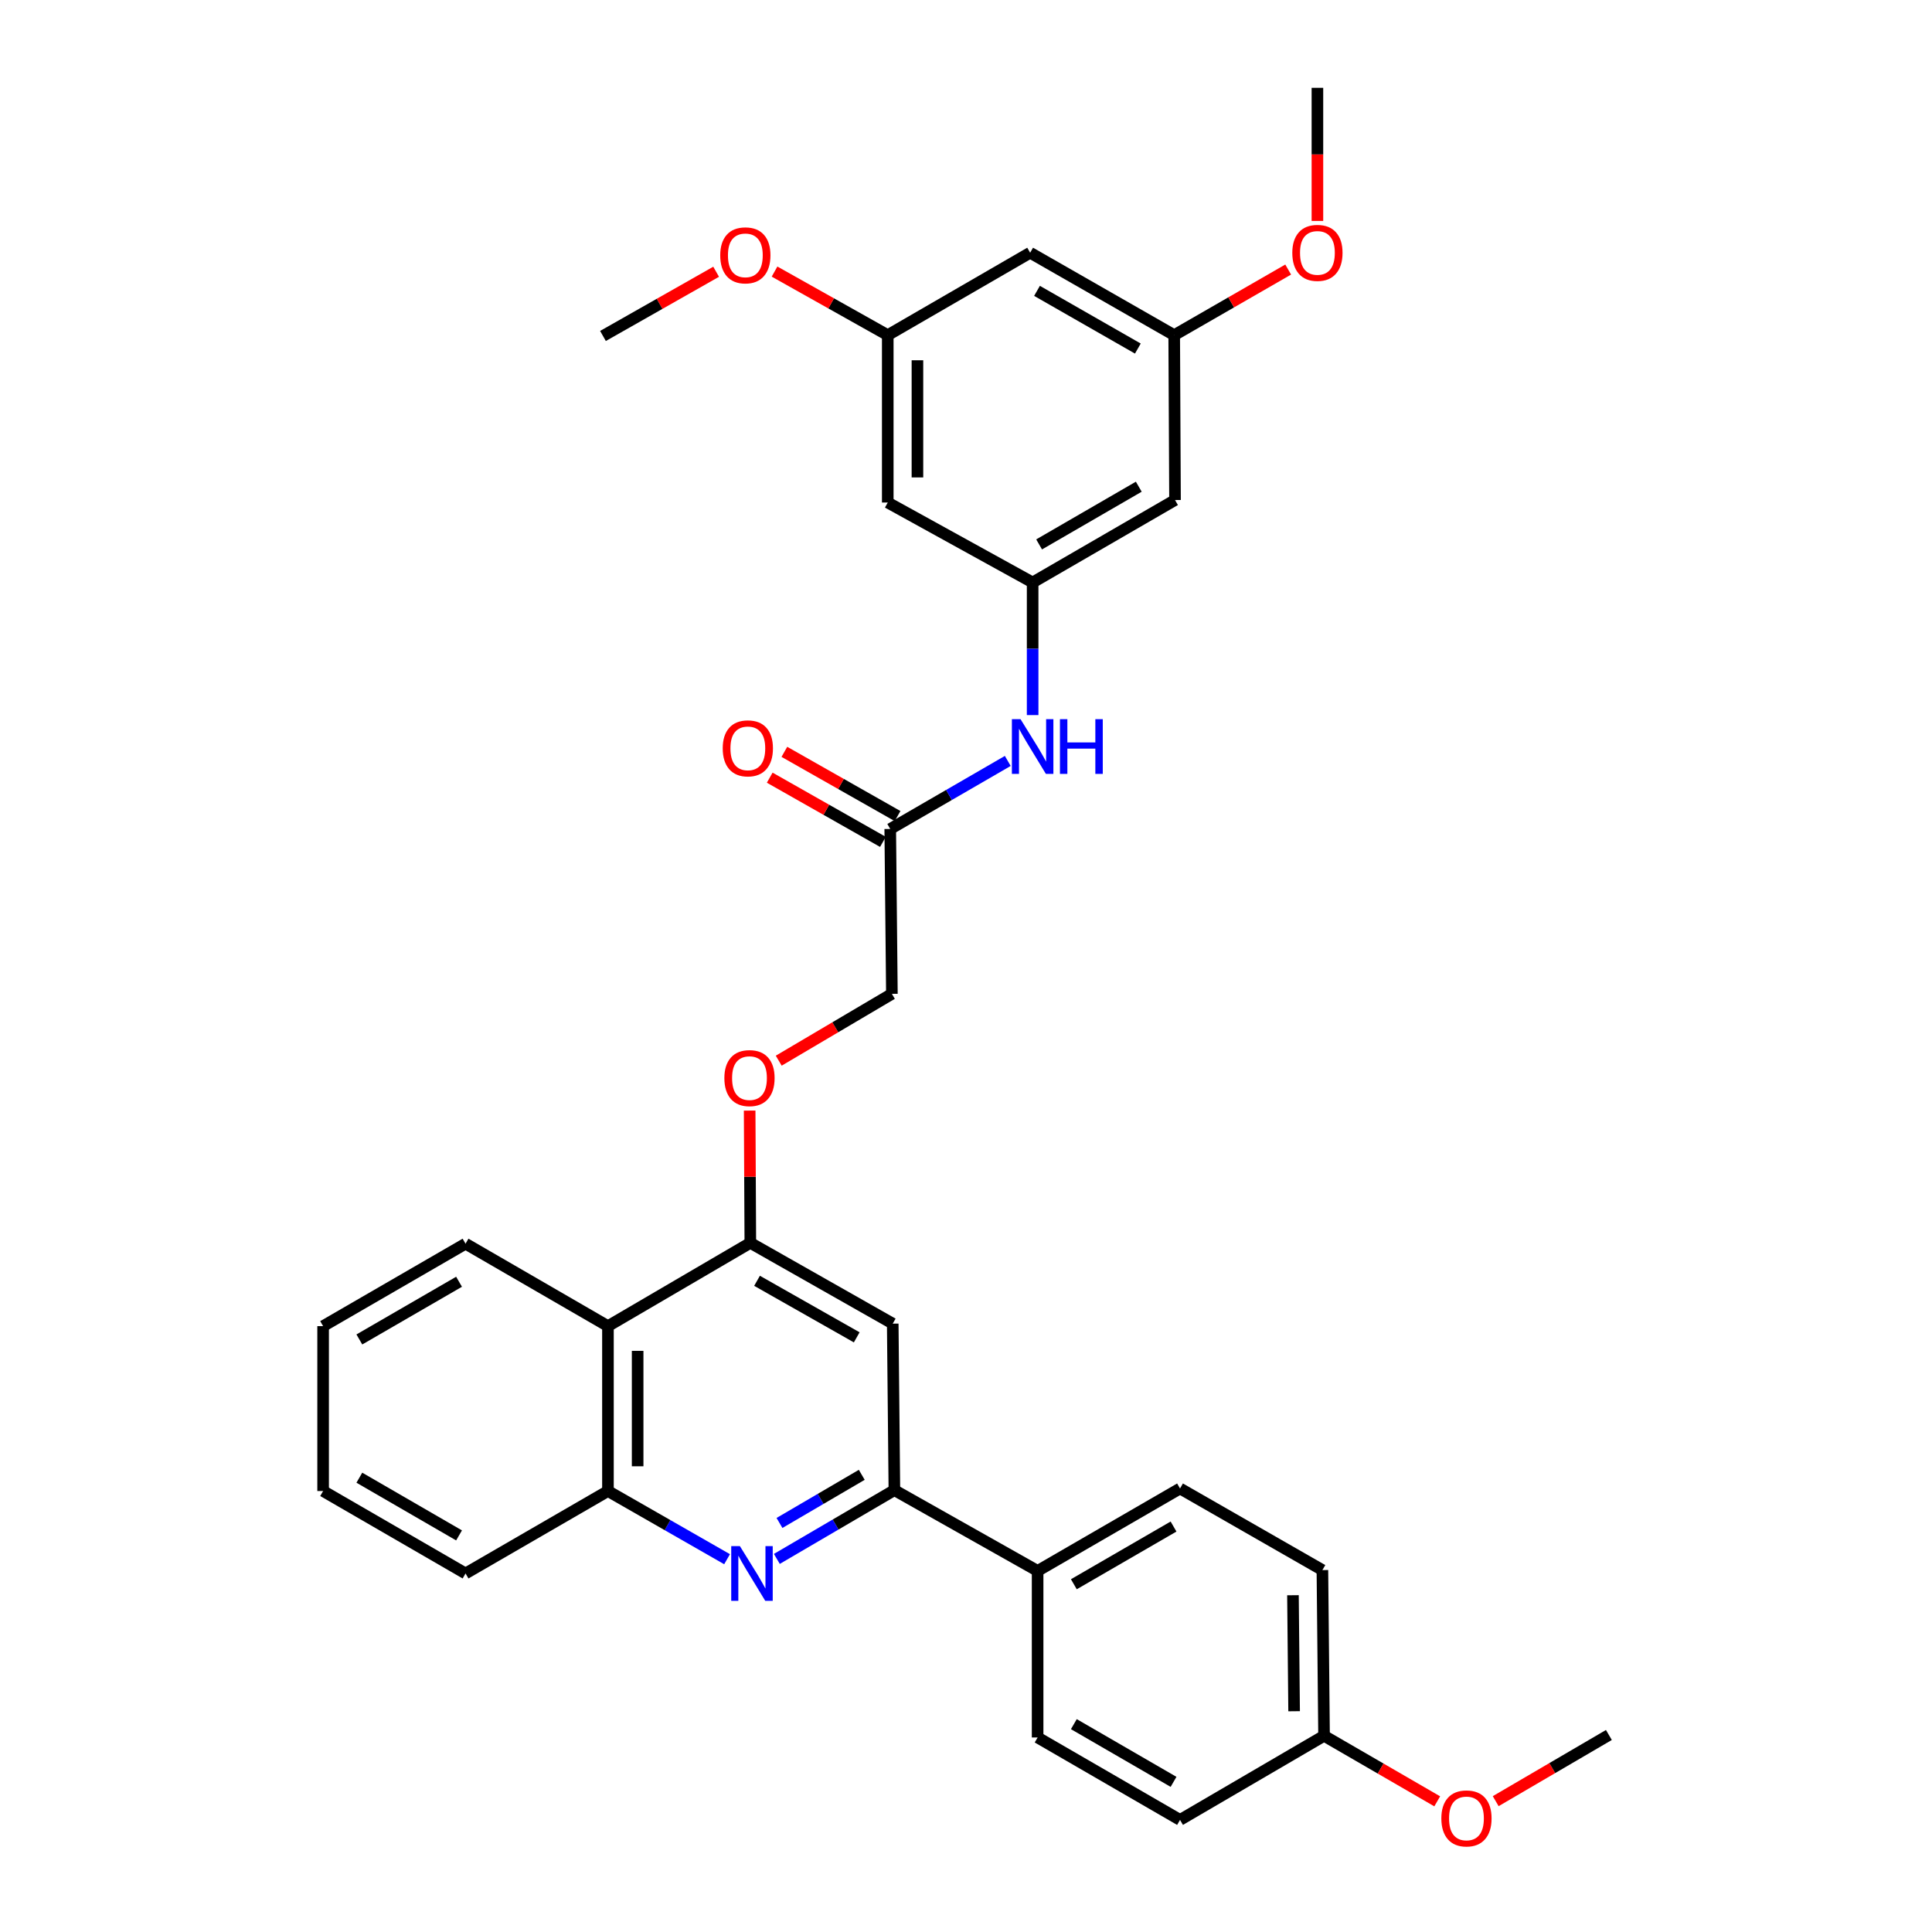 <?xml version='1.0' encoding='iso-8859-1'?>
<svg version='1.1' baseProfile='full'
              xmlns='http://www.w3.org/2000/svg'
                      xmlns:rdkit='http://www.rdkit.org/xml'
                      xmlns:xlink='http://www.w3.org/1999/xlink'
                  xml:space='preserve'
width='1000px' height='1000px' viewBox='0 0 1000 1000'>
<!-- END OF HEADER -->
<rect style='opacity:1.0;fill:#FFFFFF;stroke:none' width='1000' height='1000' x='0' y='0'> </rect>
<path class='bond-0' d='M 402.096,806.887 L 432.514,789.089' style='fill:none;fill-rule:evenodd;stroke:#0000FF;stroke-width:6px;stroke-linecap:butt;stroke-linejoin:miter;stroke-opacity:1' />
<path class='bond-0' d='M 432.514,789.089 L 462.931,771.29' style='fill:none;fill-rule:evenodd;stroke:#000000;stroke-width:6px;stroke-linecap:butt;stroke-linejoin:miter;stroke-opacity:1' />
<path class='bond-0' d='M 403.46,788.284 L 424.753,775.825' style='fill:none;fill-rule:evenodd;stroke:#0000FF;stroke-width:6px;stroke-linecap:butt;stroke-linejoin:miter;stroke-opacity:1' />
<path class='bond-0' d='M 424.753,775.825 L 446.045,763.366' style='fill:none;fill-rule:evenodd;stroke:#000000;stroke-width:6px;stroke-linecap:butt;stroke-linejoin:miter;stroke-opacity:1' />
<path class='bond-3' d='M 376.333,807.044 L 345.504,789.398' style='fill:none;fill-rule:evenodd;stroke:#0000FF;stroke-width:6px;stroke-linecap:butt;stroke-linejoin:miter;stroke-opacity:1' />
<path class='bond-3' d='M 345.504,789.398 L 314.674,771.751' style='fill:none;fill-rule:evenodd;stroke:#000000;stroke-width:6px;stroke-linecap:butt;stroke-linejoin:miter;stroke-opacity:1' />
<path class='bond-2' d='M 462.931,771.29 L 462.078,685.115' style='fill:none;fill-rule:evenodd;stroke:#000000;stroke-width:6px;stroke-linecap:butt;stroke-linejoin:miter;stroke-opacity:1' />
<path class='bond-8' d='M 462.931,771.29 L 537.069,813.106' style='fill:none;fill-rule:evenodd;stroke:#000000;stroke-width:6px;stroke-linecap:butt;stroke-linejoin:miter;stroke-opacity:1' />
<path class='bond-1' d='M 388.367,643.3 L 314.674,686.405' style='fill:none;fill-rule:evenodd;stroke:#000000;stroke-width:6px;stroke-linecap:butt;stroke-linejoin:miter;stroke-opacity:1' />
<path class='bond-9' d='M 388.367,643.3 L 388.193,609.069' style='fill:none;fill-rule:evenodd;stroke:#000000;stroke-width:6px;stroke-linecap:butt;stroke-linejoin:miter;stroke-opacity:1' />
<path class='bond-9' d='M 388.193,609.069 L 388.018,574.839' style='fill:none;fill-rule:evenodd;stroke:#FF0000;stroke-width:6px;stroke-linecap:butt;stroke-linejoin:miter;stroke-opacity:1' />
<path class='bond-32' d='M 388.367,643.3 L 462.078,685.115' style='fill:none;fill-rule:evenodd;stroke:#000000;stroke-width:6px;stroke-linecap:butt;stroke-linejoin:miter;stroke-opacity:1' />
<path class='bond-32' d='M 391.841,662.938 L 443.439,692.209' style='fill:none;fill-rule:evenodd;stroke:#000000;stroke-width:6px;stroke-linecap:butt;stroke-linejoin:miter;stroke-opacity:1' />
<path class='bond-4' d='M 314.674,771.751 L 314.674,686.405' style='fill:none;fill-rule:evenodd;stroke:#000000;stroke-width:6px;stroke-linecap:butt;stroke-linejoin:miter;stroke-opacity:1' />
<path class='bond-4' d='M 330.041,758.949 L 330.041,699.207' style='fill:none;fill-rule:evenodd;stroke:#000000;stroke-width:6px;stroke-linecap:butt;stroke-linejoin:miter;stroke-opacity:1' />
<path class='bond-26' d='M 314.674,771.751 L 240.963,814.42' style='fill:none;fill-rule:evenodd;stroke:#000000;stroke-width:6px;stroke-linecap:butt;stroke-linejoin:miter;stroke-opacity:1' />
<path class='bond-25' d='M 314.674,686.405 L 240.963,643.735' style='fill:none;fill-rule:evenodd;stroke:#000000;stroke-width:6px;stroke-linecap:butt;stroke-linejoin:miter;stroke-opacity:1' />
<path class='bond-5' d='M 534.49,301.486 L 534.49,335.805' style='fill:none;fill-rule:evenodd;stroke:#000000;stroke-width:6px;stroke-linecap:butt;stroke-linejoin:miter;stroke-opacity:1' />
<path class='bond-5' d='M 534.49,335.805 L 534.49,370.123' style='fill:none;fill-rule:evenodd;stroke:#0000FF;stroke-width:6px;stroke-linecap:butt;stroke-linejoin:miter;stroke-opacity:1' />
<path class='bond-10' d='M 534.49,301.486 L 608.184,258.817' style='fill:none;fill-rule:evenodd;stroke:#000000;stroke-width:6px;stroke-linecap:butt;stroke-linejoin:miter;stroke-opacity:1' />
<path class='bond-10' d='M 537.844,281.787 L 589.43,251.919' style='fill:none;fill-rule:evenodd;stroke:#000000;stroke-width:6px;stroke-linecap:butt;stroke-linejoin:miter;stroke-opacity:1' />
<path class='bond-11' d='M 534.49,301.486 L 459.499,260.106' style='fill:none;fill-rule:evenodd;stroke:#000000;stroke-width:6px;stroke-linecap:butt;stroke-linejoin:miter;stroke-opacity:1' />
<path class='bond-6' d='M 460.788,429.075 L 461.642,514.422' style='fill:none;fill-rule:evenodd;stroke:#000000;stroke-width:6px;stroke-linecap:butt;stroke-linejoin:miter;stroke-opacity:1' />
<path class='bond-7' d='M 460.788,429.075 L 491.205,411.466' style='fill:none;fill-rule:evenodd;stroke:#000000;stroke-width:6px;stroke-linecap:butt;stroke-linejoin:miter;stroke-opacity:1' />
<path class='bond-7' d='M 491.205,411.466 L 521.621,393.857' style='fill:none;fill-rule:evenodd;stroke:#0000FF;stroke-width:6px;stroke-linecap:butt;stroke-linejoin:miter;stroke-opacity:1' />
<path class='bond-15' d='M 464.58,422.392 L 435.284,405.773' style='fill:none;fill-rule:evenodd;stroke:#000000;stroke-width:6px;stroke-linecap:butt;stroke-linejoin:miter;stroke-opacity:1' />
<path class='bond-15' d='M 435.284,405.773 L 405.988,389.153' style='fill:none;fill-rule:evenodd;stroke:#FF0000;stroke-width:6px;stroke-linecap:butt;stroke-linejoin:miter;stroke-opacity:1' />
<path class='bond-15' d='M 456.997,435.758 L 427.701,419.139' style='fill:none;fill-rule:evenodd;stroke:#000000;stroke-width:6px;stroke-linecap:butt;stroke-linejoin:miter;stroke-opacity:1' />
<path class='bond-15' d='M 427.701,419.139 L 398.405,402.52' style='fill:none;fill-rule:evenodd;stroke:#FF0000;stroke-width:6px;stroke-linecap:butt;stroke-linejoin:miter;stroke-opacity:1' />
<path class='bond-16' d='M 537.069,813.106 L 610.779,770.437' style='fill:none;fill-rule:evenodd;stroke:#000000;stroke-width:6px;stroke-linecap:butt;stroke-linejoin:miter;stroke-opacity:1' />
<path class='bond-16' d='M 555.824,820.005 L 607.421,790.136' style='fill:none;fill-rule:evenodd;stroke:#000000;stroke-width:6px;stroke-linecap:butt;stroke-linejoin:miter;stroke-opacity:1' />
<path class='bond-17' d='M 537.069,813.106 L 537.069,899.315' style='fill:none;fill-rule:evenodd;stroke:#000000;stroke-width:6px;stroke-linecap:butt;stroke-linejoin:miter;stroke-opacity:1' />
<path class='bond-18' d='M 403.072,549.005 L 432.357,531.714' style='fill:none;fill-rule:evenodd;stroke:#FF0000;stroke-width:6px;stroke-linecap:butt;stroke-linejoin:miter;stroke-opacity:1' />
<path class='bond-18' d='M 432.357,531.714 L 461.642,514.422' style='fill:none;fill-rule:evenodd;stroke:#000000;stroke-width:6px;stroke-linecap:butt;stroke-linejoin:miter;stroke-opacity:1' />
<path class='bond-12' d='M 608.184,258.817 L 607.766,173.479' style='fill:none;fill-rule:evenodd;stroke:#000000;stroke-width:6px;stroke-linecap:butt;stroke-linejoin:miter;stroke-opacity:1' />
<path class='bond-13' d='M 459.499,260.106 L 459.499,173.479' style='fill:none;fill-rule:evenodd;stroke:#000000;stroke-width:6px;stroke-linecap:butt;stroke-linejoin:miter;stroke-opacity:1' />
<path class='bond-13' d='M 474.866,247.112 L 474.866,186.473' style='fill:none;fill-rule:evenodd;stroke:#000000;stroke-width:6px;stroke-linecap:butt;stroke-linejoin:miter;stroke-opacity:1' />
<path class='bond-23' d='M 607.766,173.479 L 637.261,156.501' style='fill:none;fill-rule:evenodd;stroke:#000000;stroke-width:6px;stroke-linecap:butt;stroke-linejoin:miter;stroke-opacity:1' />
<path class='bond-23' d='M 637.261,156.501 L 666.756,139.524' style='fill:none;fill-rule:evenodd;stroke:#FF0000;stroke-width:6px;stroke-linecap:butt;stroke-linejoin:miter;stroke-opacity:1' />
<path class='bond-35' d='M 607.766,173.479 L 533.201,130.81' style='fill:none;fill-rule:evenodd;stroke:#000000;stroke-width:6px;stroke-linecap:butt;stroke-linejoin:miter;stroke-opacity:1' />
<path class='bond-35' d='M 588.948,180.416 L 536.754,150.548' style='fill:none;fill-rule:evenodd;stroke:#000000;stroke-width:6px;stroke-linecap:butt;stroke-linejoin:miter;stroke-opacity:1' />
<path class='bond-14' d='M 459.499,173.479 L 533.201,130.81' style='fill:none;fill-rule:evenodd;stroke:#000000;stroke-width:6px;stroke-linecap:butt;stroke-linejoin:miter;stroke-opacity:1' />
<path class='bond-22' d='M 459.499,173.479 L 430.201,157.024' style='fill:none;fill-rule:evenodd;stroke:#000000;stroke-width:6px;stroke-linecap:butt;stroke-linejoin:miter;stroke-opacity:1' />
<path class='bond-22' d='M 430.201,157.024 L 400.902,140.57' style='fill:none;fill-rule:evenodd;stroke:#FF0000;stroke-width:6px;stroke-linecap:butt;stroke-linejoin:miter;stroke-opacity:1' />
<path class='bond-21' d='M 610.779,770.437 L 684.473,812.67' style='fill:none;fill-rule:evenodd;stroke:#000000;stroke-width:6px;stroke-linecap:butt;stroke-linejoin:miter;stroke-opacity:1' />
<path class='bond-20' d='M 537.069,899.315 L 610.779,941.984' style='fill:none;fill-rule:evenodd;stroke:#000000;stroke-width:6px;stroke-linecap:butt;stroke-linejoin:miter;stroke-opacity:1' />
<path class='bond-20' d='M 555.824,892.416 L 607.421,922.284' style='fill:none;fill-rule:evenodd;stroke:#000000;stroke-width:6px;stroke-linecap:butt;stroke-linejoin:miter;stroke-opacity:1' />
<path class='bond-19' d='M 685.326,898.444 L 610.779,941.984' style='fill:none;fill-rule:evenodd;stroke:#000000;stroke-width:6px;stroke-linecap:butt;stroke-linejoin:miter;stroke-opacity:1' />
<path class='bond-24' d='M 685.326,898.444 L 714.617,915.406' style='fill:none;fill-rule:evenodd;stroke:#000000;stroke-width:6px;stroke-linecap:butt;stroke-linejoin:miter;stroke-opacity:1' />
<path class='bond-24' d='M 714.617,915.406 L 743.907,932.368' style='fill:none;fill-rule:evenodd;stroke:#FF0000;stroke-width:6px;stroke-linecap:butt;stroke-linejoin:miter;stroke-opacity:1' />
<path class='bond-34' d='M 685.326,898.444 L 684.473,812.67' style='fill:none;fill-rule:evenodd;stroke:#000000;stroke-width:6px;stroke-linecap:butt;stroke-linejoin:miter;stroke-opacity:1' />
<path class='bond-34' d='M 669.832,885.731 L 669.234,825.689' style='fill:none;fill-rule:evenodd;stroke:#000000;stroke-width:6px;stroke-linecap:butt;stroke-linejoin:miter;stroke-opacity:1' />
<path class='bond-27' d='M 370.671,140.66 L 341.383,157.279' style='fill:none;fill-rule:evenodd;stroke:#FF0000;stroke-width:6px;stroke-linecap:butt;stroke-linejoin:miter;stroke-opacity:1' />
<path class='bond-27' d='M 341.383,157.279 L 312.095,173.897' style='fill:none;fill-rule:evenodd;stroke:#000000;stroke-width:6px;stroke-linecap:butt;stroke-linejoin:miter;stroke-opacity:1' />
<path class='bond-28' d='M 681.894,114.356 L 681.894,79.905' style='fill:none;fill-rule:evenodd;stroke:#FF0000;stroke-width:6px;stroke-linecap:butt;stroke-linejoin:miter;stroke-opacity:1' />
<path class='bond-28' d='M 681.894,79.905 L 681.894,45.455' style='fill:none;fill-rule:evenodd;stroke:#000000;stroke-width:6px;stroke-linecap:butt;stroke-linejoin:miter;stroke-opacity:1' />
<path class='bond-29' d='M 774.172,932.28 L 803.464,915.153' style='fill:none;fill-rule:evenodd;stroke:#FF0000;stroke-width:6px;stroke-linecap:butt;stroke-linejoin:miter;stroke-opacity:1' />
<path class='bond-29' d='M 803.464,915.153 L 832.756,898.025' style='fill:none;fill-rule:evenodd;stroke:#000000;stroke-width:6px;stroke-linecap:butt;stroke-linejoin:miter;stroke-opacity:1' />
<path class='bond-33' d='M 240.963,643.735 L 167.244,686.405' style='fill:none;fill-rule:evenodd;stroke:#000000;stroke-width:6px;stroke-linecap:butt;stroke-linejoin:miter;stroke-opacity:1' />
<path class='bond-33' d='M 237.603,663.436 L 186,693.304' style='fill:none;fill-rule:evenodd;stroke:#000000;stroke-width:6px;stroke-linecap:butt;stroke-linejoin:miter;stroke-opacity:1' />
<path class='bond-31' d='M 240.963,814.42 L 167.244,771.751' style='fill:none;fill-rule:evenodd;stroke:#000000;stroke-width:6px;stroke-linecap:butt;stroke-linejoin:miter;stroke-opacity:1' />
<path class='bond-31' d='M 237.603,794.72 L 186,764.852' style='fill:none;fill-rule:evenodd;stroke:#000000;stroke-width:6px;stroke-linecap:butt;stroke-linejoin:miter;stroke-opacity:1' />
<path class='bond-30' d='M 167.244,686.405 L 167.244,771.751' style='fill:none;fill-rule:evenodd;stroke:#000000;stroke-width:6px;stroke-linecap:butt;stroke-linejoin:miter;stroke-opacity:1' />
<path  class='atom-0' d='M 382.961 800.26
L 392.241 815.26
Q 393.161 816.74, 394.641 819.42
Q 396.121 822.1, 396.201 822.26
L 396.201 800.26
L 399.961 800.26
L 399.961 828.58
L 396.081 828.58
L 386.121 812.18
Q 384.961 810.26, 383.721 808.06
Q 382.521 805.86, 382.161 805.18
L 382.161 828.58
L 378.481 828.58
L 378.481 800.26
L 382.961 800.26
' fill='#0000FF'/>
<path  class='atom-8' d='M 528.23 372.246
L 537.51 387.246
Q 538.43 388.726, 539.91 391.406
Q 541.39 394.086, 541.47 394.246
L 541.47 372.246
L 545.23 372.246
L 545.23 400.566
L 541.35 400.566
L 531.39 384.166
Q 530.23 382.246, 528.99 380.046
Q 527.79 377.846, 527.43 377.166
L 527.43 400.566
L 523.75 400.566
L 523.75 372.246
L 528.23 372.246
' fill='#0000FF'/>
<path  class='atom-8' d='M 548.63 372.246
L 552.47 372.246
L 552.47 384.286
L 566.95 384.286
L 566.95 372.246
L 570.79 372.246
L 570.79 400.566
L 566.95 400.566
L 566.95 387.486
L 552.47 387.486
L 552.47 400.566
L 548.63 400.566
L 548.63 372.246
' fill='#0000FF'/>
<path  class='atom-10' d='M 374.932 558.025
Q 374.932 551.225, 378.292 547.425
Q 381.652 543.625, 387.932 543.625
Q 394.212 543.625, 397.572 547.425
Q 400.932 551.225, 400.932 558.025
Q 400.932 564.905, 397.532 568.825
Q 394.132 572.705, 387.932 572.705
Q 381.692 572.705, 378.292 568.825
Q 374.932 564.945, 374.932 558.025
M 387.932 569.505
Q 392.252 569.505, 394.572 566.625
Q 396.932 563.705, 396.932 558.025
Q 396.932 552.465, 394.572 549.665
Q 392.252 546.825, 387.932 546.825
Q 383.612 546.825, 381.252 549.625
Q 378.932 552.425, 378.932 558.025
Q 378.932 563.745, 381.252 566.625
Q 383.612 569.505, 387.932 569.505
' fill='#FF0000'/>
<path  class='atom-16' d='M 374.078 387.34
Q 374.078 380.54, 377.438 376.74
Q 380.798 372.94, 387.078 372.94
Q 393.358 372.94, 396.718 376.74
Q 400.078 380.54, 400.078 387.34
Q 400.078 394.22, 396.678 398.14
Q 393.278 402.02, 387.078 402.02
Q 380.838 402.02, 377.438 398.14
Q 374.078 394.26, 374.078 387.34
M 387.078 398.82
Q 391.398 398.82, 393.718 395.94
Q 396.078 393.02, 396.078 387.34
Q 396.078 381.78, 393.718 378.98
Q 391.398 376.14, 387.078 376.14
Q 382.758 376.14, 380.398 378.94
Q 378.078 381.74, 378.078 387.34
Q 378.078 393.06, 380.398 395.94
Q 382.758 398.82, 387.078 398.82
' fill='#FF0000'/>
<path  class='atom-23' d='M 372.789 132.162
Q 372.789 125.362, 376.149 121.562
Q 379.509 117.762, 385.789 117.762
Q 392.069 117.762, 395.429 121.562
Q 398.789 125.362, 398.789 132.162
Q 398.789 139.042, 395.389 142.962
Q 391.989 146.842, 385.789 146.842
Q 379.549 146.842, 376.149 142.962
Q 372.789 139.082, 372.789 132.162
M 385.789 143.642
Q 390.109 143.642, 392.429 140.762
Q 394.789 137.842, 394.789 132.162
Q 394.789 126.602, 392.429 123.802
Q 390.109 120.962, 385.789 120.962
Q 381.469 120.962, 379.109 123.762
Q 376.789 126.562, 376.789 132.162
Q 376.789 137.882, 379.109 140.762
Q 381.469 143.642, 385.789 143.642
' fill='#FF0000'/>
<path  class='atom-24' d='M 668.894 130.89
Q 668.894 124.09, 672.254 120.29
Q 675.614 116.49, 681.894 116.49
Q 688.174 116.49, 691.534 120.29
Q 694.894 124.09, 694.894 130.89
Q 694.894 137.77, 691.494 141.69
Q 688.094 145.57, 681.894 145.57
Q 675.654 145.57, 672.254 141.69
Q 668.894 137.81, 668.894 130.89
M 681.894 142.37
Q 686.214 142.37, 688.534 139.49
Q 690.894 136.57, 690.894 130.89
Q 690.894 125.33, 688.534 122.53
Q 686.214 119.69, 681.894 119.69
Q 677.574 119.69, 675.214 122.49
Q 672.894 125.29, 672.894 130.89
Q 672.894 136.61, 675.214 139.49
Q 677.574 142.37, 681.894 142.37
' fill='#FF0000'/>
<path  class='atom-25' d='M 746.037 941.21
Q 746.037 934.41, 749.397 930.61
Q 752.757 926.81, 759.037 926.81
Q 765.317 926.81, 768.677 930.61
Q 772.037 934.41, 772.037 941.21
Q 772.037 948.09, 768.637 952.01
Q 765.237 955.89, 759.037 955.89
Q 752.797 955.89, 749.397 952.01
Q 746.037 948.13, 746.037 941.21
M 759.037 952.69
Q 763.357 952.69, 765.677 949.81
Q 768.037 946.89, 768.037 941.21
Q 768.037 935.65, 765.677 932.85
Q 763.357 930.01, 759.037 930.01
Q 754.717 930.01, 752.357 932.81
Q 750.037 935.61, 750.037 941.21
Q 750.037 946.93, 752.357 949.81
Q 754.717 952.69, 759.037 952.69
' fill='#FF0000'/>
</svg>
